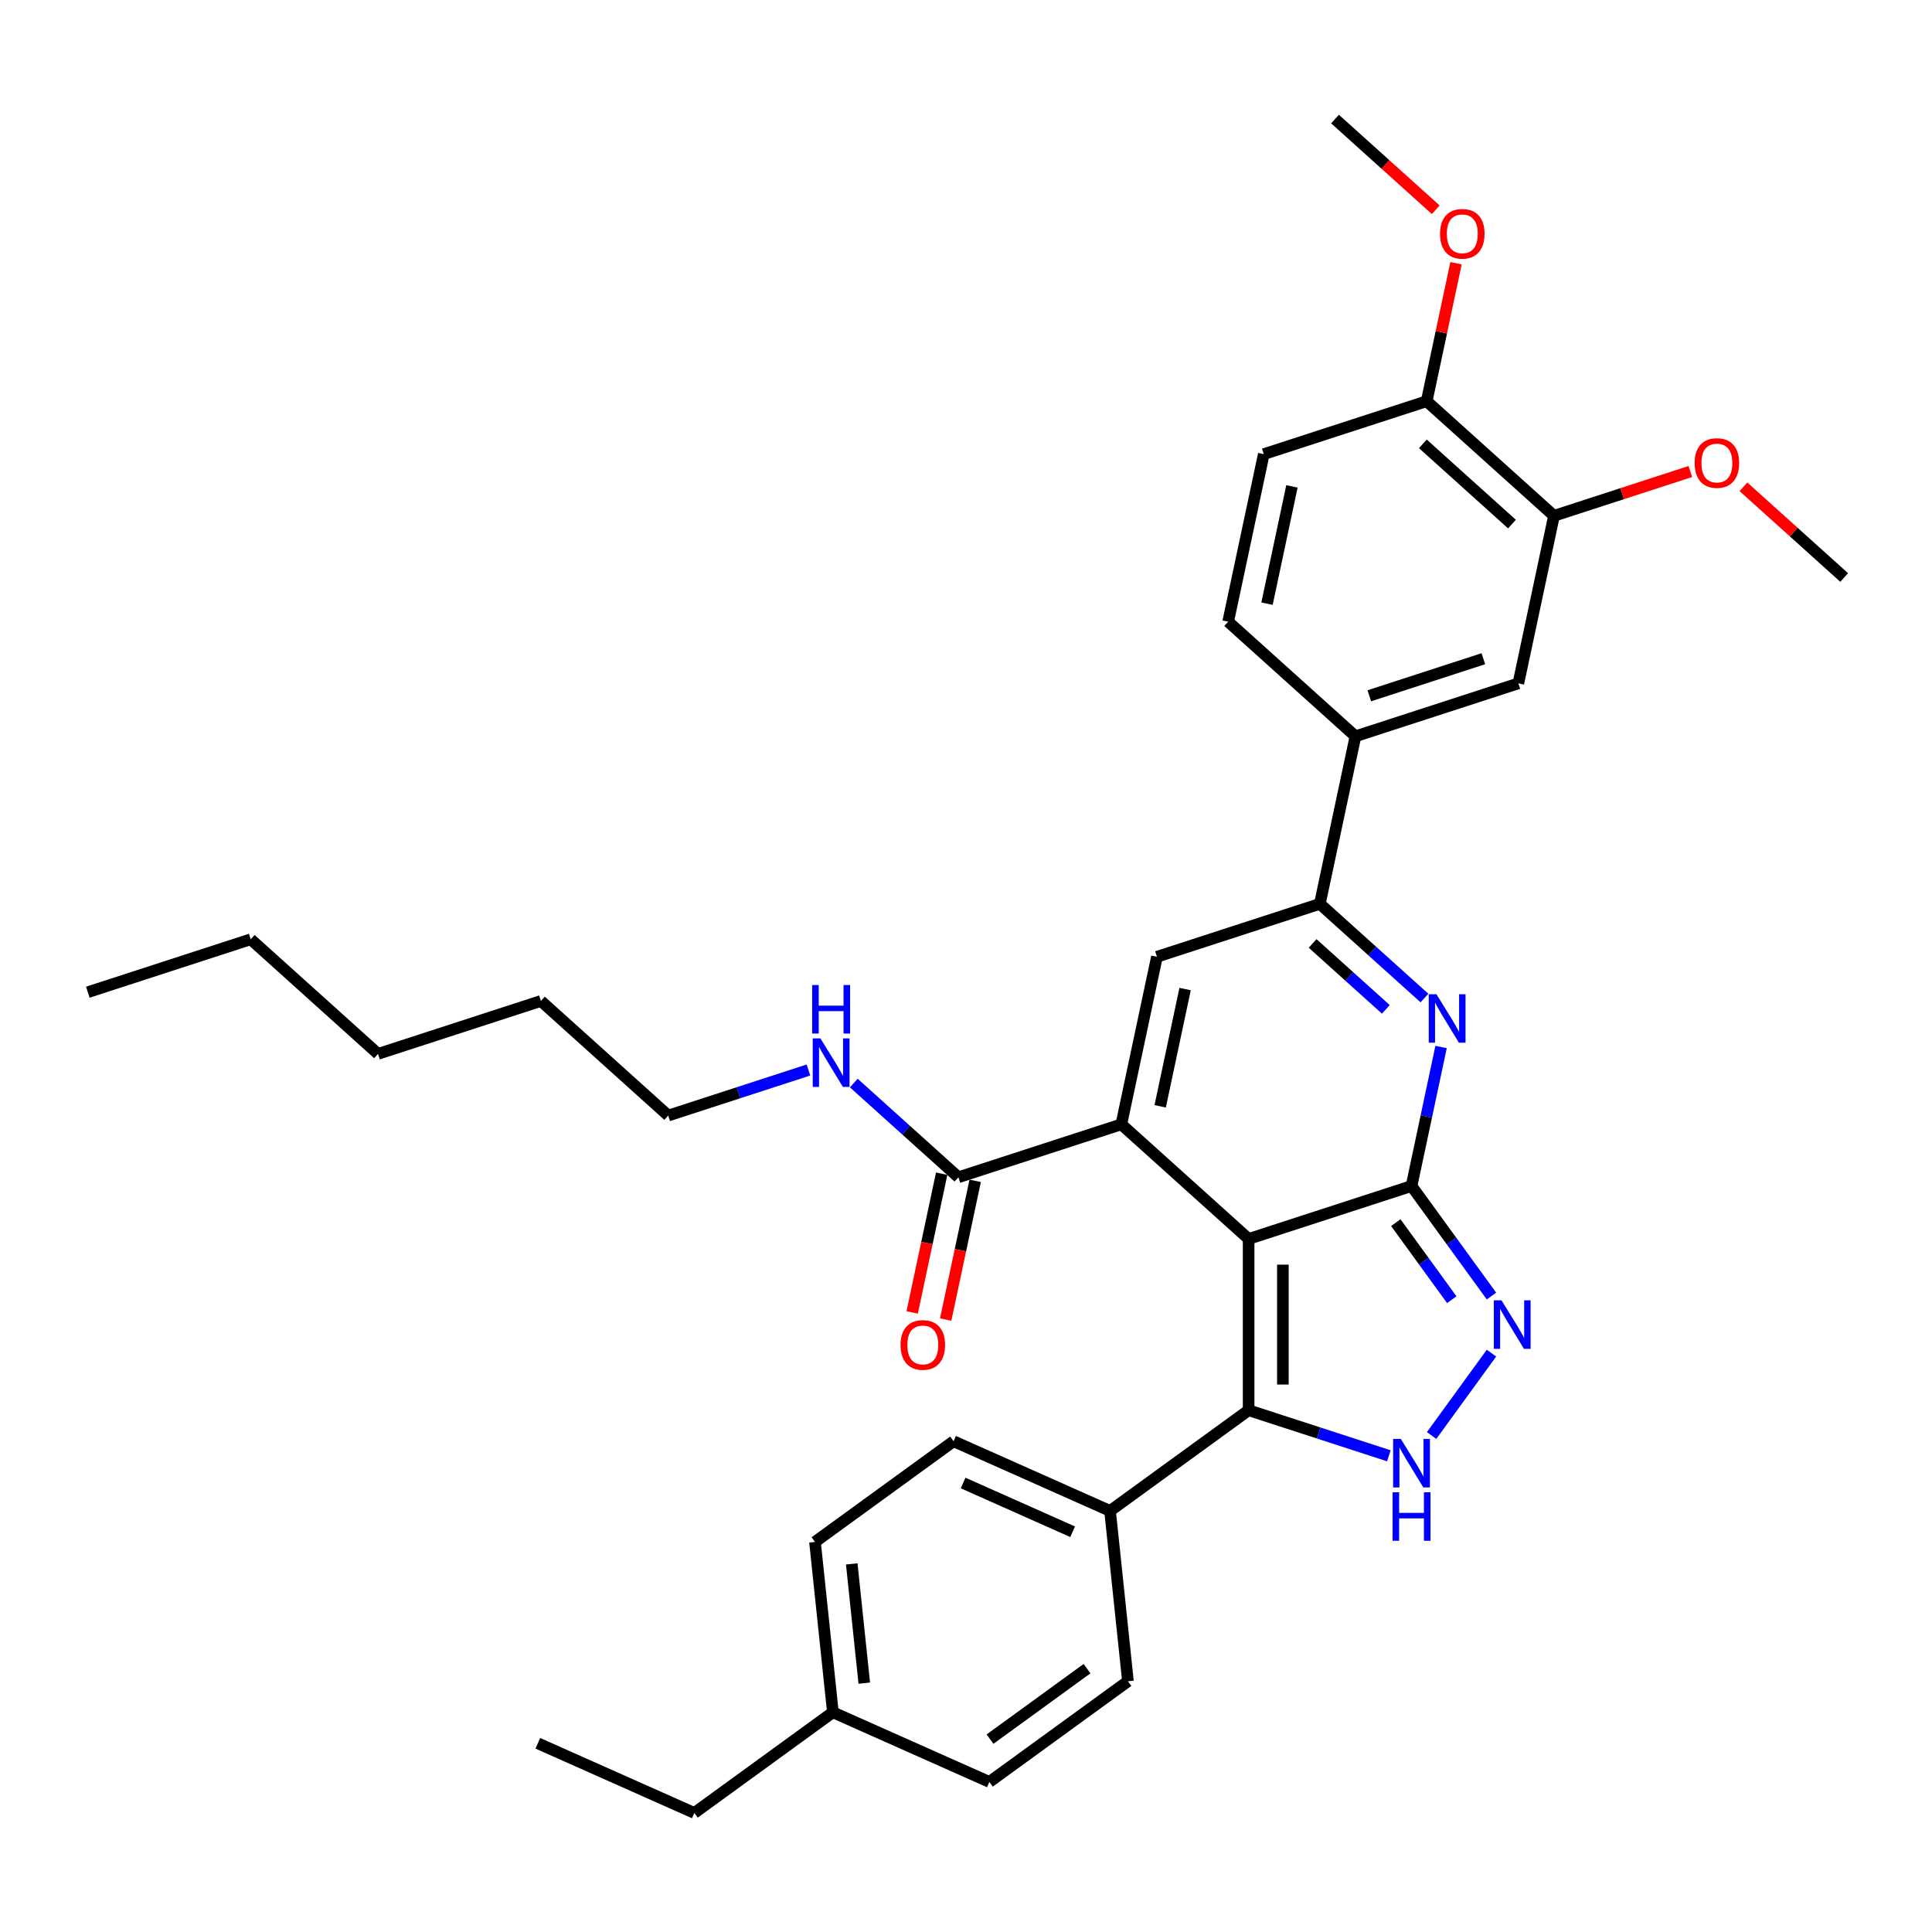 <?xml version='1.0' encoding='iso-8859-1'?>
<svg version='1.1' baseProfile='full'
              xmlns='http://www.w3.org/2000/svg'
                      xmlns:rdkit='http://www.rdkit.org/xml'
                      xmlns:xlink='http://www.w3.org/1999/xlink'
                  xml:space='preserve'
width='1000px' height='1000px' viewBox='0 0 1000 1000'>
<!-- END OF HEADER -->
<rect style='opacity:1.0;fill:#FFFFFF;stroke:none' width='1000' height='1000' x='0' y='0'> </rect>
<path class='bond-0' d='M 646.284,641.274 L 730.605,613.876' style='fill:none;fill-rule:evenodd;stroke:#000000;stroke-width:6px;stroke-linecap:butt;stroke-linejoin:miter;stroke-opacity:1' />
<path class='bond-1' d='M 646.284,641.274 L 580.397,581.949' style='fill:none;fill-rule:evenodd;stroke:#000000;stroke-width:6px;stroke-linecap:butt;stroke-linejoin:miter;stroke-opacity:1' />
<path class='bond-3' d='M 646.284,641.274 L 646.284,729.933' style='fill:none;fill-rule:evenodd;stroke:#000000;stroke-width:6px;stroke-linecap:butt;stroke-linejoin:miter;stroke-opacity:1' />
<path class='bond-3' d='M 664.016,654.573 L 664.016,716.634' style='fill:none;fill-rule:evenodd;stroke:#000000;stroke-width:6px;stroke-linecap:butt;stroke-linejoin:miter;stroke-opacity:1' />
<path class='bond-2' d='M 730.605,613.876 L 738.251,577.901' style='fill:none;fill-rule:evenodd;stroke:#000000;stroke-width:6px;stroke-linecap:butt;stroke-linejoin:miter;stroke-opacity:1' />
<path class='bond-2' d='M 738.251,577.901 L 745.898,541.925' style='fill:none;fill-rule:evenodd;stroke:#0000FF;stroke-width:6px;stroke-linecap:butt;stroke-linejoin:miter;stroke-opacity:1' />
<path class='bond-4' d='M 730.605,613.876 L 751.295,642.355' style='fill:none;fill-rule:evenodd;stroke:#000000;stroke-width:6px;stroke-linecap:butt;stroke-linejoin:miter;stroke-opacity:1' />
<path class='bond-4' d='M 751.295,642.355 L 771.986,670.833' style='fill:none;fill-rule:evenodd;stroke:#0000FF;stroke-width:6px;stroke-linecap:butt;stroke-linejoin:miter;stroke-opacity:1' />
<path class='bond-4' d='M 722.466,632.842 L 736.95,652.777' style='fill:none;fill-rule:evenodd;stroke:#000000;stroke-width:6px;stroke-linecap:butt;stroke-linejoin:miter;stroke-opacity:1' />
<path class='bond-4' d='M 736.95,652.777 L 751.433,672.712' style='fill:none;fill-rule:evenodd;stroke:#0000FF;stroke-width:6px;stroke-linecap:butt;stroke-linejoin:miter;stroke-opacity:1' />
<path class='bond-6' d='M 580.397,581.949 L 598.831,495.227' style='fill:none;fill-rule:evenodd;stroke:#000000;stroke-width:6px;stroke-linecap:butt;stroke-linejoin:miter;stroke-opacity:1' />
<path class='bond-6' d='M 600.507,572.627 L 613.41,511.922' style='fill:none;fill-rule:evenodd;stroke:#000000;stroke-width:6px;stroke-linecap:butt;stroke-linejoin:miter;stroke-opacity:1' />
<path class='bond-8' d='M 580.397,581.949 L 496.077,609.346' style='fill:none;fill-rule:evenodd;stroke:#000000;stroke-width:6px;stroke-linecap:butt;stroke-linejoin:miter;stroke-opacity:1' />
<path class='bond-35' d='M 737.299,516.585 L 710.225,492.207' style='fill:none;fill-rule:evenodd;stroke:#0000FF;stroke-width:6px;stroke-linecap:butt;stroke-linejoin:miter;stroke-opacity:1' />
<path class='bond-35' d='M 710.225,492.207 L 683.151,467.829' style='fill:none;fill-rule:evenodd;stroke:#000000;stroke-width:6px;stroke-linecap:butt;stroke-linejoin:miter;stroke-opacity:1' />
<path class='bond-35' d='M 717.312,522.449 L 698.36,505.384' style='fill:none;fill-rule:evenodd;stroke:#0000FF;stroke-width:6px;stroke-linecap:butt;stroke-linejoin:miter;stroke-opacity:1' />
<path class='bond-35' d='M 698.36,505.384 L 679.408,488.32' style='fill:none;fill-rule:evenodd;stroke:#000000;stroke-width:6px;stroke-linecap:butt;stroke-linejoin:miter;stroke-opacity:1' />
<path class='bond-5' d='M 646.284,729.933 L 682.575,741.725' style='fill:none;fill-rule:evenodd;stroke:#000000;stroke-width:6px;stroke-linecap:butt;stroke-linejoin:miter;stroke-opacity:1' />
<path class='bond-5' d='M 682.575,741.725 L 718.866,753.517' style='fill:none;fill-rule:evenodd;stroke:#0000FF;stroke-width:6px;stroke-linecap:butt;stroke-linejoin:miter;stroke-opacity:1' />
<path class='bond-10' d='M 646.284,729.933 L 574.557,782.046' style='fill:none;fill-rule:evenodd;stroke:#000000;stroke-width:6px;stroke-linecap:butt;stroke-linejoin:miter;stroke-opacity:1' />
<path class='bond-34' d='M 771.986,700.374 L 741.004,743.017' style='fill:none;fill-rule:evenodd;stroke:#0000FF;stroke-width:6px;stroke-linecap:butt;stroke-linejoin:miter;stroke-opacity:1' />
<path class='bond-7' d='M 598.831,495.227 L 683.151,467.829' style='fill:none;fill-rule:evenodd;stroke:#000000;stroke-width:6px;stroke-linecap:butt;stroke-linejoin:miter;stroke-opacity:1' />
<path class='bond-9' d='M 683.151,467.829 L 701.584,381.107' style='fill:none;fill-rule:evenodd;stroke:#000000;stroke-width:6px;stroke-linecap:butt;stroke-linejoin:miter;stroke-opacity:1' />
<path class='bond-14' d='M 487.404,607.503 L 479.773,643.408' style='fill:none;fill-rule:evenodd;stroke:#000000;stroke-width:6px;stroke-linecap:butt;stroke-linejoin:miter;stroke-opacity:1' />
<path class='bond-14' d='M 479.773,643.408 L 472.141,679.313' style='fill:none;fill-rule:evenodd;stroke:#FF0000;stroke-width:6px;stroke-linecap:butt;stroke-linejoin:miter;stroke-opacity:1' />
<path class='bond-14' d='M 504.749,611.189 L 497.117,647.094' style='fill:none;fill-rule:evenodd;stroke:#000000;stroke-width:6px;stroke-linecap:butt;stroke-linejoin:miter;stroke-opacity:1' />
<path class='bond-14' d='M 497.117,647.094 L 489.485,682.999' style='fill:none;fill-rule:evenodd;stroke:#FF0000;stroke-width:6px;stroke-linecap:butt;stroke-linejoin:miter;stroke-opacity:1' />
<path class='bond-17' d='M 496.077,609.346 L 469.002,584.968' style='fill:none;fill-rule:evenodd;stroke:#000000;stroke-width:6px;stroke-linecap:butt;stroke-linejoin:miter;stroke-opacity:1' />
<path class='bond-17' d='M 469.002,584.968 L 441.928,560.591' style='fill:none;fill-rule:evenodd;stroke:#0000FF;stroke-width:6px;stroke-linecap:butt;stroke-linejoin:miter;stroke-opacity:1' />
<path class='bond-11' d='M 701.584,381.107 L 785.905,353.71' style='fill:none;fill-rule:evenodd;stroke:#000000;stroke-width:6px;stroke-linecap:butt;stroke-linejoin:miter;stroke-opacity:1' />
<path class='bond-11' d='M 708.753,360.133 L 767.777,340.955' style='fill:none;fill-rule:evenodd;stroke:#000000;stroke-width:6px;stroke-linecap:butt;stroke-linejoin:miter;stroke-opacity:1' />
<path class='bond-15' d='M 701.584,381.107 L 635.697,321.782' style='fill:none;fill-rule:evenodd;stroke:#000000;stroke-width:6px;stroke-linecap:butt;stroke-linejoin:miter;stroke-opacity:1' />
<path class='bond-18' d='M 574.557,782.046 L 493.562,745.985' style='fill:none;fill-rule:evenodd;stroke:#000000;stroke-width:6px;stroke-linecap:butt;stroke-linejoin:miter;stroke-opacity:1' />
<path class='bond-18' d='M 555.195,792.836 L 498.499,767.593' style='fill:none;fill-rule:evenodd;stroke:#000000;stroke-width:6px;stroke-linecap:butt;stroke-linejoin:miter;stroke-opacity:1' />
<path class='bond-19' d='M 574.557,782.046 L 583.824,870.22' style='fill:none;fill-rule:evenodd;stroke:#000000;stroke-width:6px;stroke-linecap:butt;stroke-linejoin:miter;stroke-opacity:1' />
<path class='bond-12' d='M 785.905,353.71 L 804.338,266.987' style='fill:none;fill-rule:evenodd;stroke:#000000;stroke-width:6px;stroke-linecap:butt;stroke-linejoin:miter;stroke-opacity:1' />
<path class='bond-20' d='M 804.338,266.987 L 839.627,255.521' style='fill:none;fill-rule:evenodd;stroke:#000000;stroke-width:6px;stroke-linecap:butt;stroke-linejoin:miter;stroke-opacity:1' />
<path class='bond-20' d='M 839.627,255.521 L 874.916,244.055' style='fill:none;fill-rule:evenodd;stroke:#FF0000;stroke-width:6px;stroke-linecap:butt;stroke-linejoin:miter;stroke-opacity:1' />
<path class='bond-37' d='M 804.338,266.987 L 738.451,207.662' style='fill:none;fill-rule:evenodd;stroke:#000000;stroke-width:6px;stroke-linecap:butt;stroke-linejoin:miter;stroke-opacity:1' />
<path class='bond-37' d='M 782.59,271.266 L 736.469,229.738' style='fill:none;fill-rule:evenodd;stroke:#000000;stroke-width:6px;stroke-linecap:butt;stroke-linejoin:miter;stroke-opacity:1' />
<path class='bond-13' d='M 738.451,207.662 L 654.131,235.06' style='fill:none;fill-rule:evenodd;stroke:#000000;stroke-width:6px;stroke-linecap:butt;stroke-linejoin:miter;stroke-opacity:1' />
<path class='bond-24' d='M 738.451,207.662 L 746.041,171.953' style='fill:none;fill-rule:evenodd;stroke:#000000;stroke-width:6px;stroke-linecap:butt;stroke-linejoin:miter;stroke-opacity:1' />
<path class='bond-24' d='M 746.041,171.953 L 753.632,136.243' style='fill:none;fill-rule:evenodd;stroke:#FF0000;stroke-width:6px;stroke-linecap:butt;stroke-linejoin:miter;stroke-opacity:1' />
<path class='bond-16' d='M 635.697,321.782 L 654.131,235.06' style='fill:none;fill-rule:evenodd;stroke:#000000;stroke-width:6px;stroke-linecap:butt;stroke-linejoin:miter;stroke-opacity:1' />
<path class='bond-16' d='M 655.807,312.46 L 668.71,251.755' style='fill:none;fill-rule:evenodd;stroke:#000000;stroke-width:6px;stroke-linecap:butt;stroke-linejoin:miter;stroke-opacity:1' />
<path class='bond-25' d='M 418.451,553.835 L 382.16,565.627' style='fill:none;fill-rule:evenodd;stroke:#0000FF;stroke-width:6px;stroke-linecap:butt;stroke-linejoin:miter;stroke-opacity:1' />
<path class='bond-25' d='M 382.16,565.627 L 345.869,577.419' style='fill:none;fill-rule:evenodd;stroke:#000000;stroke-width:6px;stroke-linecap:butt;stroke-linejoin:miter;stroke-opacity:1' />
<path class='bond-22' d='M 493.562,745.985 L 421.835,798.098' style='fill:none;fill-rule:evenodd;stroke:#000000;stroke-width:6px;stroke-linecap:butt;stroke-linejoin:miter;stroke-opacity:1' />
<path class='bond-21' d='M 583.824,870.22 L 512.097,922.333' style='fill:none;fill-rule:evenodd;stroke:#000000;stroke-width:6px;stroke-linecap:butt;stroke-linejoin:miter;stroke-opacity:1' />
<path class='bond-21' d='M 562.643,863.692 L 512.434,900.171' style='fill:none;fill-rule:evenodd;stroke:#000000;stroke-width:6px;stroke-linecap:butt;stroke-linejoin:miter;stroke-opacity:1' />
<path class='bond-27' d='M 902.401,251.963 L 928.473,275.439' style='fill:none;fill-rule:evenodd;stroke:#FF0000;stroke-width:6px;stroke-linecap:butt;stroke-linejoin:miter;stroke-opacity:1' />
<path class='bond-27' d='M 928.473,275.439 L 954.545,298.915' style='fill:none;fill-rule:evenodd;stroke:#000000;stroke-width:6px;stroke-linecap:butt;stroke-linejoin:miter;stroke-opacity:1' />
<path class='bond-23' d='M 512.097,922.333 L 431.102,886.272' style='fill:none;fill-rule:evenodd;stroke:#000000;stroke-width:6px;stroke-linecap:butt;stroke-linejoin:miter;stroke-opacity:1' />
<path class='bond-36' d='M 421.835,798.098 L 431.102,886.272' style='fill:none;fill-rule:evenodd;stroke:#000000;stroke-width:6px;stroke-linecap:butt;stroke-linejoin:miter;stroke-opacity:1' />
<path class='bond-36' d='M 440.86,809.471 L 447.347,871.192' style='fill:none;fill-rule:evenodd;stroke:#000000;stroke-width:6px;stroke-linecap:butt;stroke-linejoin:miter;stroke-opacity:1' />
<path class='bond-26' d='M 431.102,886.272 L 359.375,938.385' style='fill:none;fill-rule:evenodd;stroke:#000000;stroke-width:6px;stroke-linecap:butt;stroke-linejoin:miter;stroke-opacity:1' />
<path class='bond-28' d='M 743.142,108.566 L 717.07,85.091' style='fill:none;fill-rule:evenodd;stroke:#FF0000;stroke-width:6px;stroke-linecap:butt;stroke-linejoin:miter;stroke-opacity:1' />
<path class='bond-28' d='M 717.07,85.091 L 690.997,61.615' style='fill:none;fill-rule:evenodd;stroke:#000000;stroke-width:6px;stroke-linecap:butt;stroke-linejoin:miter;stroke-opacity:1' />
<path class='bond-29' d='M 345.869,577.419 L 279.982,518.094' style='fill:none;fill-rule:evenodd;stroke:#000000;stroke-width:6px;stroke-linecap:butt;stroke-linejoin:miter;stroke-opacity:1' />
<path class='bond-32' d='M 359.375,938.385 L 278.381,902.324' style='fill:none;fill-rule:evenodd;stroke:#000000;stroke-width:6px;stroke-linecap:butt;stroke-linejoin:miter;stroke-opacity:1' />
<path class='bond-31' d='M 279.982,518.094 L 195.662,545.491' style='fill:none;fill-rule:evenodd;stroke:#000000;stroke-width:6px;stroke-linecap:butt;stroke-linejoin:miter;stroke-opacity:1' />
<path class='bond-30' d='M 129.775,486.166 L 195.662,545.491' style='fill:none;fill-rule:evenodd;stroke:#000000;stroke-width:6px;stroke-linecap:butt;stroke-linejoin:miter;stroke-opacity:1' />
<path class='bond-33' d='M 129.775,486.166 L 45.455,513.563' style='fill:none;fill-rule:evenodd;stroke:#000000;stroke-width:6px;stroke-linecap:butt;stroke-linejoin:miter;stroke-opacity:1' />
<path  class='atom-3' d='M 743.488 514.6
L 751.715 527.899
Q 752.531 529.211, 753.843 531.587
Q 755.155 533.963, 755.226 534.105
L 755.226 514.6
L 758.56 514.6
L 758.56 539.708
L 755.12 539.708
L 746.289 525.168
Q 745.261 523.466, 744.162 521.515
Q 743.098 519.565, 742.779 518.962
L 742.779 539.708
L 739.516 539.708
L 739.516 514.6
L 743.488 514.6
' fill='#0000FF'/>
<path  class='atom-5' d='M 777.167 673.049
L 785.395 686.348
Q 786.211 687.66, 787.523 690.037
Q 788.835 692.413, 788.906 692.554
L 788.906 673.049
L 792.239 673.049
L 792.239 698.158
L 788.799 698.158
L 779.969 683.618
Q 778.94 681.915, 777.841 679.965
Q 776.777 678.014, 776.458 677.411
L 776.458 698.158
L 773.195 698.158
L 773.195 673.049
L 777.167 673.049
' fill='#0000FF'/>
<path  class='atom-6' d='M 725.054 744.777
L 733.282 758.076
Q 734.098 759.388, 735.41 761.764
Q 736.722 764.14, 736.793 764.282
L 736.793 744.777
L 740.127 744.777
L 740.127 769.885
L 736.687 769.885
L 727.856 755.345
Q 726.828 753.643, 725.728 751.692
Q 724.664 749.741, 724.345 749.139
L 724.345 769.885
L 721.082 769.885
L 721.082 744.777
L 725.054 744.777
' fill='#0000FF'/>
<path  class='atom-6' d='M 720.781 772.396
L 724.186 772.396
L 724.186 783.07
L 737.023 783.07
L 737.023 772.396
L 740.428 772.396
L 740.428 797.504
L 737.023 797.504
L 737.023 785.908
L 724.186 785.908
L 724.186 797.504
L 720.781 797.504
L 720.781 772.396
' fill='#0000FF'/>
<path  class='atom-15' d='M 466.118 696.139
Q 466.118 690.11, 469.097 686.741
Q 472.076 683.372, 477.643 683.372
Q 483.211 683.372, 486.19 686.741
Q 489.169 690.11, 489.169 696.139
Q 489.169 702.239, 486.155 705.715
Q 483.14 709.155, 477.643 709.155
Q 472.111 709.155, 469.097 705.715
Q 466.118 702.275, 466.118 696.139
M 477.643 706.317
Q 481.473 706.317, 483.53 703.764
Q 485.623 701.175, 485.623 696.139
Q 485.623 691.21, 483.53 688.727
Q 481.473 686.209, 477.643 686.209
Q 473.813 686.209, 471.721 688.692
Q 469.664 691.174, 469.664 696.139
Q 469.664 701.211, 471.721 703.764
Q 473.813 706.317, 477.643 706.317
' fill='#FF0000'/>
<path  class='atom-18' d='M 424.64 537.467
L 432.867 550.766
Q 433.683 552.078, 434.995 554.454
Q 436.307 556.83, 436.378 556.972
L 436.378 537.467
L 439.712 537.467
L 439.712 562.575
L 436.272 562.575
L 427.441 548.035
Q 426.413 546.333, 425.313 544.382
Q 424.25 542.432, 423.93 541.829
L 423.93 562.575
L 420.668 562.575
L 420.668 537.467
L 424.64 537.467
' fill='#0000FF'/>
<path  class='atom-18' d='M 420.366 509.848
L 423.771 509.848
L 423.771 520.522
L 436.609 520.522
L 436.609 509.848
L 440.013 509.848
L 440.013 534.956
L 436.609 534.956
L 436.609 523.359
L 423.771 523.359
L 423.771 534.956
L 420.366 534.956
L 420.366 509.848
' fill='#0000FF'/>
<path  class='atom-21' d='M 877.133 239.661
Q 877.133 233.632, 880.112 230.263
Q 883.091 226.894, 888.658 226.894
Q 894.226 226.894, 897.205 230.263
Q 900.184 233.632, 900.184 239.661
Q 900.184 245.761, 897.17 249.236
Q 894.155 252.676, 888.658 252.676
Q 883.126 252.676, 880.112 249.236
Q 877.133 245.796, 877.133 239.661
M 888.658 249.839
Q 892.489 249.839, 894.545 247.286
Q 896.638 244.697, 896.638 239.661
Q 896.638 234.731, 894.545 232.249
Q 892.489 229.731, 888.658 229.731
Q 884.828 229.731, 882.736 232.213
Q 880.679 234.696, 880.679 239.661
Q 880.679 244.732, 882.736 247.286
Q 884.828 249.839, 888.658 249.839
' fill='#FF0000'/>
<path  class='atom-25' d='M 745.359 121.011
Q 745.359 114.982, 748.338 111.613
Q 751.317 108.244, 756.884 108.244
Q 762.452 108.244, 765.431 111.613
Q 768.41 114.982, 768.41 121.011
Q 768.41 127.111, 765.396 130.586
Q 762.381 134.026, 756.884 134.026
Q 751.352 134.026, 748.338 130.586
Q 745.359 127.146, 745.359 121.011
M 756.884 131.189
Q 760.715 131.189, 762.771 128.636
Q 764.864 126.047, 764.864 121.011
Q 764.864 116.081, 762.771 113.599
Q 760.715 111.081, 756.884 111.081
Q 753.054 111.081, 750.962 113.564
Q 748.905 116.046, 748.905 121.011
Q 748.905 126.082, 750.962 128.636
Q 753.054 131.189, 756.884 131.189
' fill='#FF0000'/>
</svg>
